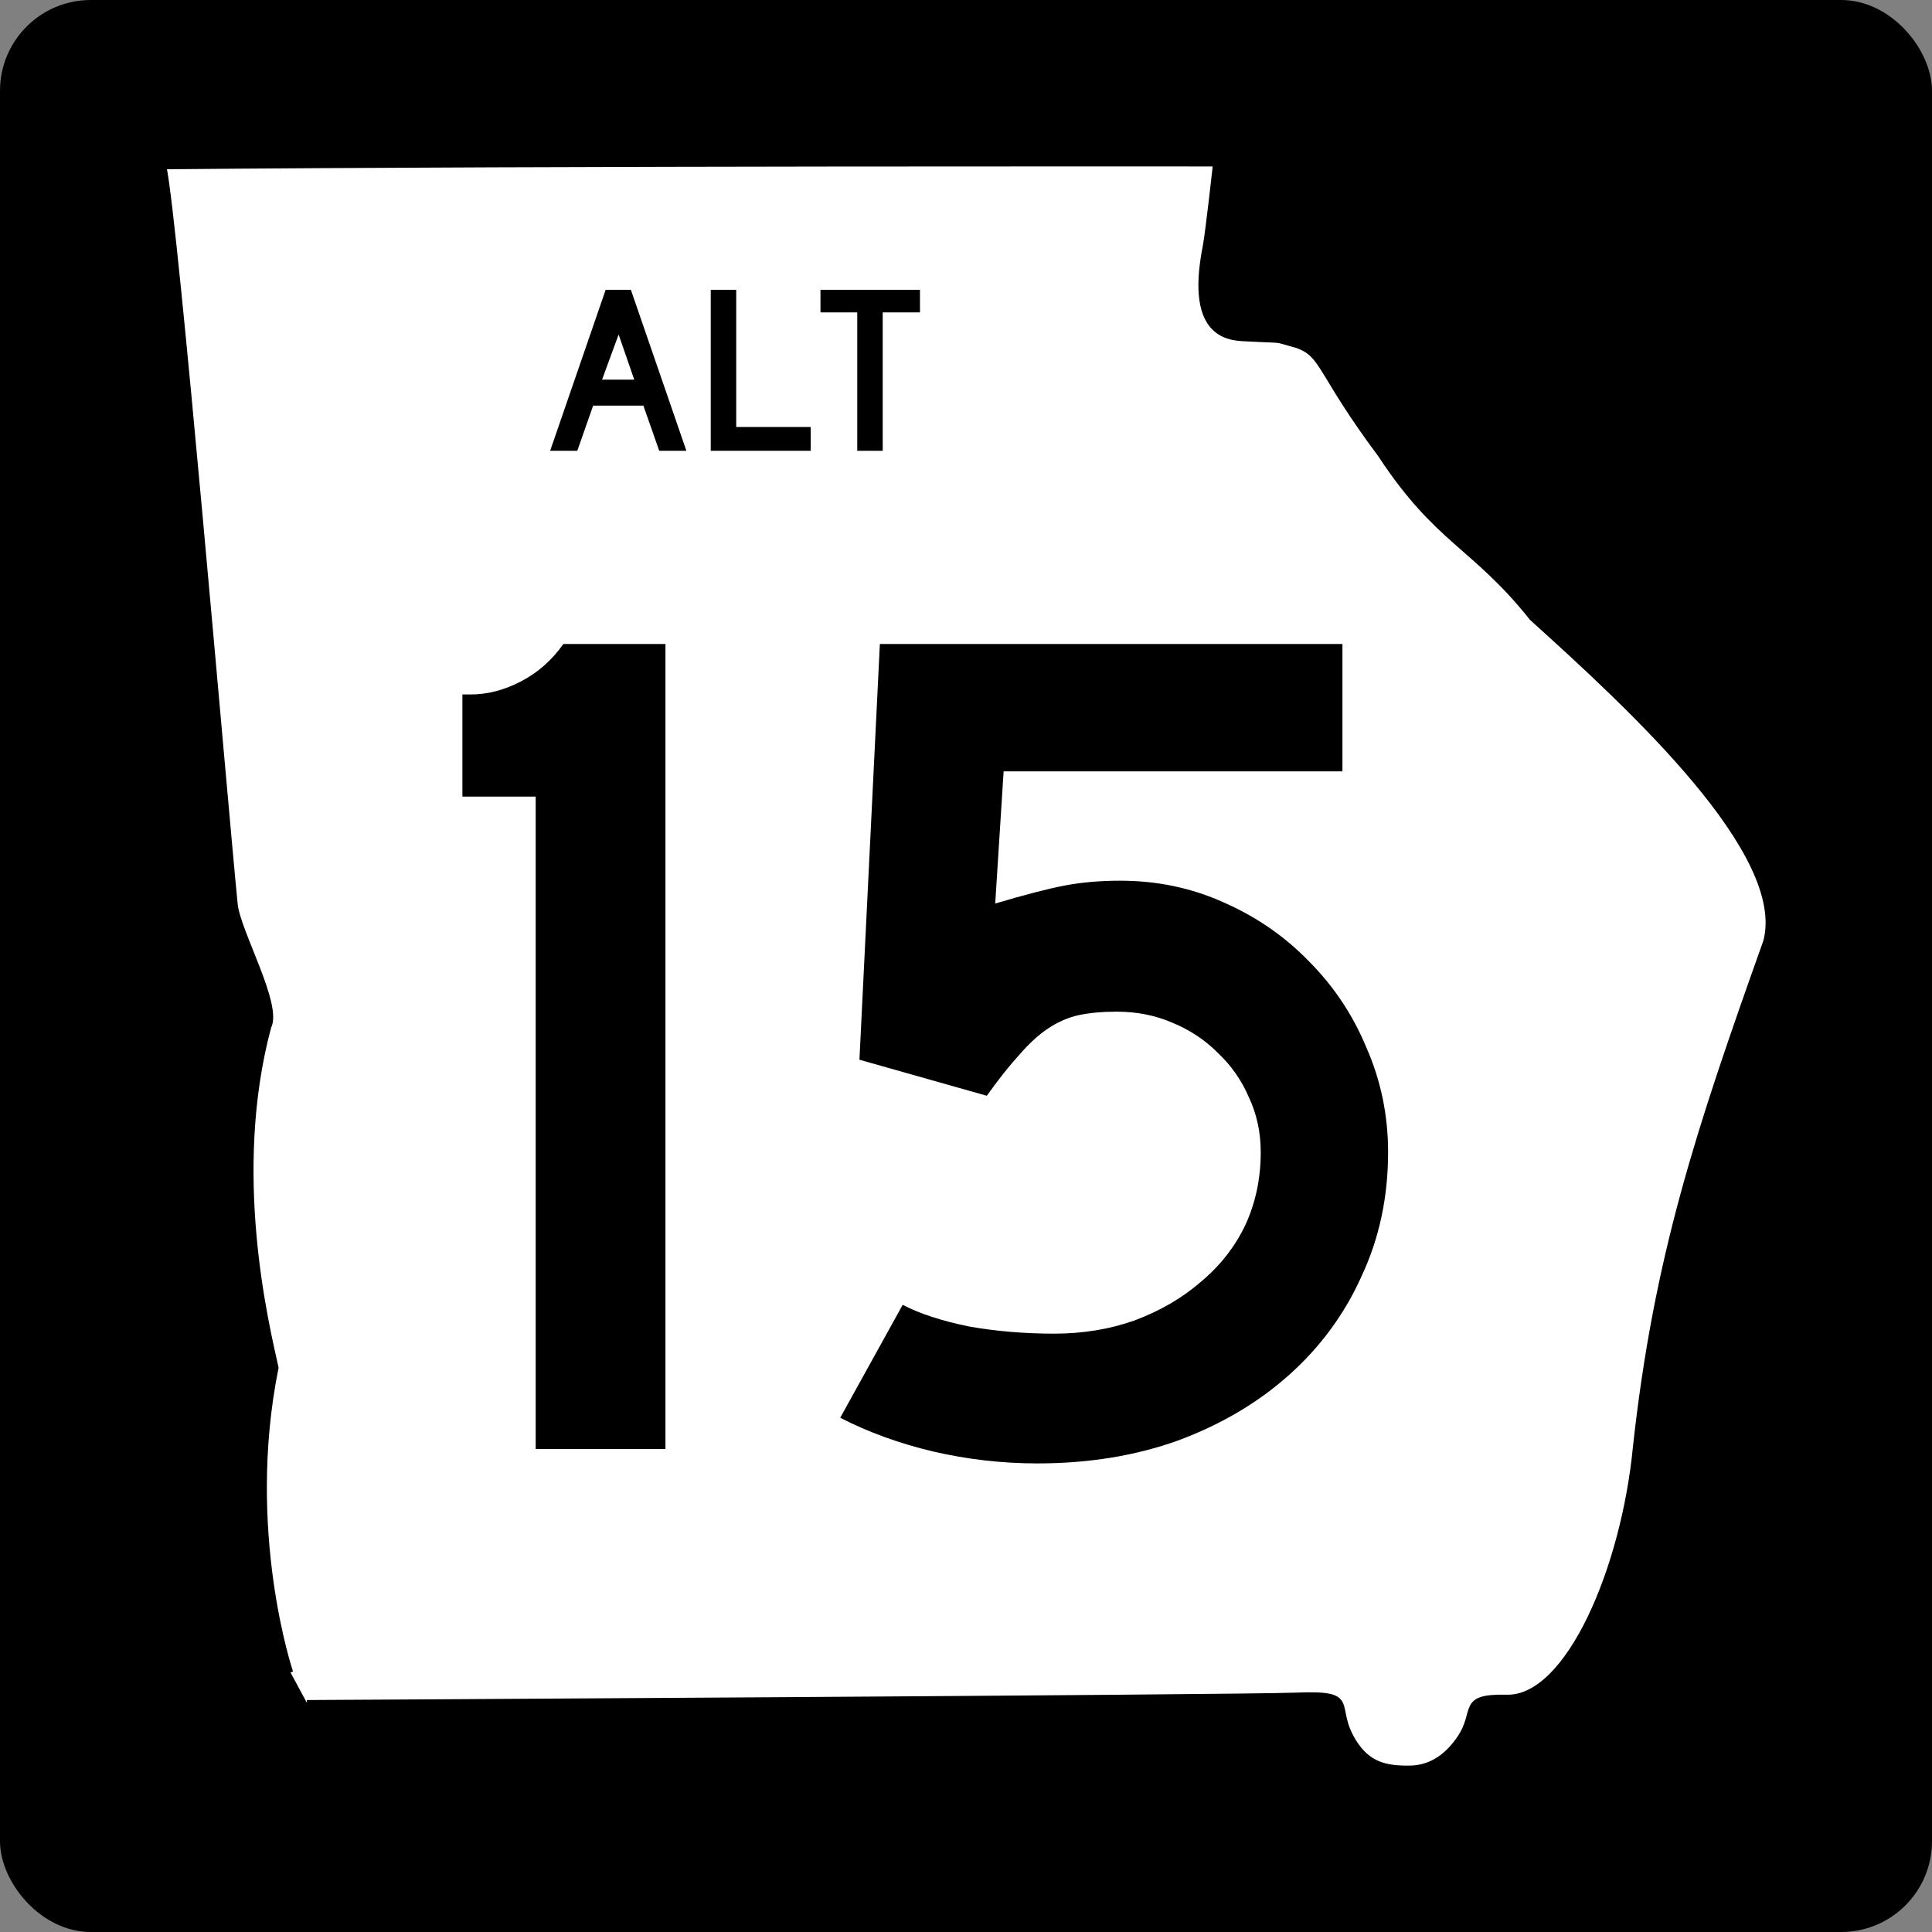<?xml version="1.0" encoding="UTF-8" standalone="no"?>
<!-- Created with Inkscape (http://www.inkscape.org/) -->

<svg
   xmlns:svg="http://www.w3.org/2000/svg"
   xmlns="http://www.w3.org/2000/svg"
   version="1.0"
   width="600"
   height="600"
   id="svg3978">
  <rect width="100%" height="100%" fill="#808080" stroke="none"/>
  <defs
     id="defs3980" />
  <g
     transform="translate(3.0398369e-6,99.998)"
     id="layer3" />
  <g
     id="g2824">
    <rect
       width="598.8"
       height="598.8"
       rx="27.601"
       ry="27.601"
       x="0.6"
       y="0.6"
       id="rect3990"
       style="fill:#000000;fill-opacity:1;stroke:#000000;stroke-width:1.2;stroke-opacity:1" />
    <path
       d="m 90.214,519.388 c 0,0 -14.818,-43.709 -4.546,-94.632 -3.041,-13.7 -14.459,-60.469 -2.262,-105.89 3.533,-6.705 -9.578,-29.543 -10.42,-38 C 69.894,249.849 54.543,68.329 50.837,51.739 171.849,50.624 377.551,50.857 377.551,50.857 c 0,0 -2.411,21.713 -3.191,25.659 -5.745,29.059 8.405,28.433 13.233,28.69 12.436,0.661 7.197,-0.113 15.316,2.077 8.286,2.989 6.709,8.361 25.773,33.868 17.771,27.097 29.066,28.152 47.092,50.785 30.825,27.859 80.036,73.06 72.644,100.486 -20.938,58.734 -33.966,97.81 -40.459,156.916 -3.6,37.636 -20.832,78.236 -40.005,77.81 -14.808,-0.356 -8.947,4.184 -14.535,12.507 -3.259,4.854 -8.174,9.465 -15.763,9.508 -7.268,0.041 -12.838,-1.046 -17.36,-8.438 -6.856,-11.207 2.069,-15.017 -17.87,-14.228 -18.107,0.716 -307.135,2.303 -307.135,2.303"
       id="path1356"
       style="fill:#ffffff;fill-opacity:1;fill-rule:evenodd;stroke:#000000;stroke-width:1.673px;stroke-linecap:butt;stroke-linejoin:miter;stroke-opacity:1" />
  </g>
  <g
     id="text2878"
     style="font-size:373.134px;font-style:normal;font-variant:normal;font-weight:normal;font-stretch:normal;text-align:center;line-height:125%;writing-mode:lr-tb;text-anchor:middle;fill:#000000;fill-opacity:1;stroke:none;font-family:Roadgeek 2005 Series C;-inkscape-font-specification:Roadgeek 2005 Series C">
    <path
       d="m 166.363,449.998 0,-202.612 -22.761,0 0,-31.716 2.612,0 c 5.224,2.3e-4 10.448,-1.368 15.672,-4.104 5.224,-2.736 9.577,-6.592 13.06,-11.567 l 31.716,0 0,250 -40.299,0"
       id="path3520"
       style="font-family:Roadgeek 2005 Series d;-inkscape-font-specification:Roadgeek 2005 Series d" />
    <path
       d="m 431.084,357.834 c -2e-4,13.93 -2.737,26.741 -8.209,38.433 -5.224,11.692 -12.687,21.891 -22.388,30.597 -9.702,8.706 -21.269,15.547 -34.701,20.522 -13.184,4.726 -27.736,7.09 -43.657,7.09 -10.945,0 -21.766,-1.244 -32.463,-3.731 -10.448,-2.488 -20.025,-5.97 -28.731,-10.448 l 19.403,-35.075 c 5.224,2.736 12.065,4.975 20.522,6.716 8.458,1.493 17.288,2.239 26.493,2.239 8.955,3e-5 17.288,-1.368 25,-4.104 7.96,-2.985 14.801,-6.965 20.522,-11.94 5.97,-4.975 10.572,-10.821 13.806,-17.537 3.234,-6.965 4.851,-14.552 4.851,-22.761 -1.6e-4,-6.219 -1.244,-11.94 -3.731,-17.164 -2.239,-5.224 -5.473,-9.826 -9.701,-13.806 -3.98,-3.98 -8.707,-7.089 -14.179,-9.328 -5.224,-2.239 -10.945,-3.358 -17.164,-3.358 -4.478,1.4e-4 -8.458,0.373 -11.94,1.119 -3.234,0.746 -6.343,2.115 -9.328,4.104 -2.985,1.99 -5.97,4.726 -8.955,8.209 -2.985,3.234 -6.343,7.463 -10.075,12.687 l -39.552,-11.194 6.343,-129.104 143.657,0 0,39.552 -105.224,0 -2.612,41.045 c 9.204,-2.736 16.418,-4.602 21.642,-5.597 5.224,-0.995 10.945,-1.492 17.164,-1.493 11.443,1.8e-4 22.139,2.239 32.09,6.716 10.199,4.478 19.03,10.572 26.493,18.284 7.711,7.712 13.681,16.667 17.91,26.866 4.477,10.199 6.716,21.02 6.716,32.463"
       id="path3522"
       style="font-family:Roadgeek 2005 Series d;-inkscape-font-specification:Roadgeek 2005 Series d" />
  </g>
  <g
     id="text2820"
     style="font-size:74.627px;font-style:normal;font-variant:normal;font-weight:normal;font-stretch:normal;text-align:start;line-height:125%;writing-mode:lr-tb;text-anchor:start;fill:#000000;fill-opacity:1;stroke:none;font-family:Roadgeek 2005 Series D;-inkscape-font-specification:Roadgeek 2005 Series D">
    <path
       d="m 204.731,140 -4.925,-14.03 -15.597,0 -4.925,14.03 -8.433,0 17.239,-50 7.836,0 L 213.164,140 l -8.433,0 m -12.612,-36.119 -5.149,14.03 10,0 -4.851,-14.03"
       id="path3513"
       style="text-align:center;text-anchor:middle" />
    <path
       d="m 220.729,140 0,-50 7.91,0 0,42.612 23.134,0 0,7.388 -31.045,0"
       id="path3515"
       style="text-align:center;text-anchor:middle" />
    <path
       d="m 274.134,97.015 0,42.985 -7.91,0 0,-42.985 -11.418,0 0,-7.015 30.896,0 0,7.015 -11.567,0"
       id="path3517"
       style="text-align:center;text-anchor:middle" />
  </g>
</svg>
